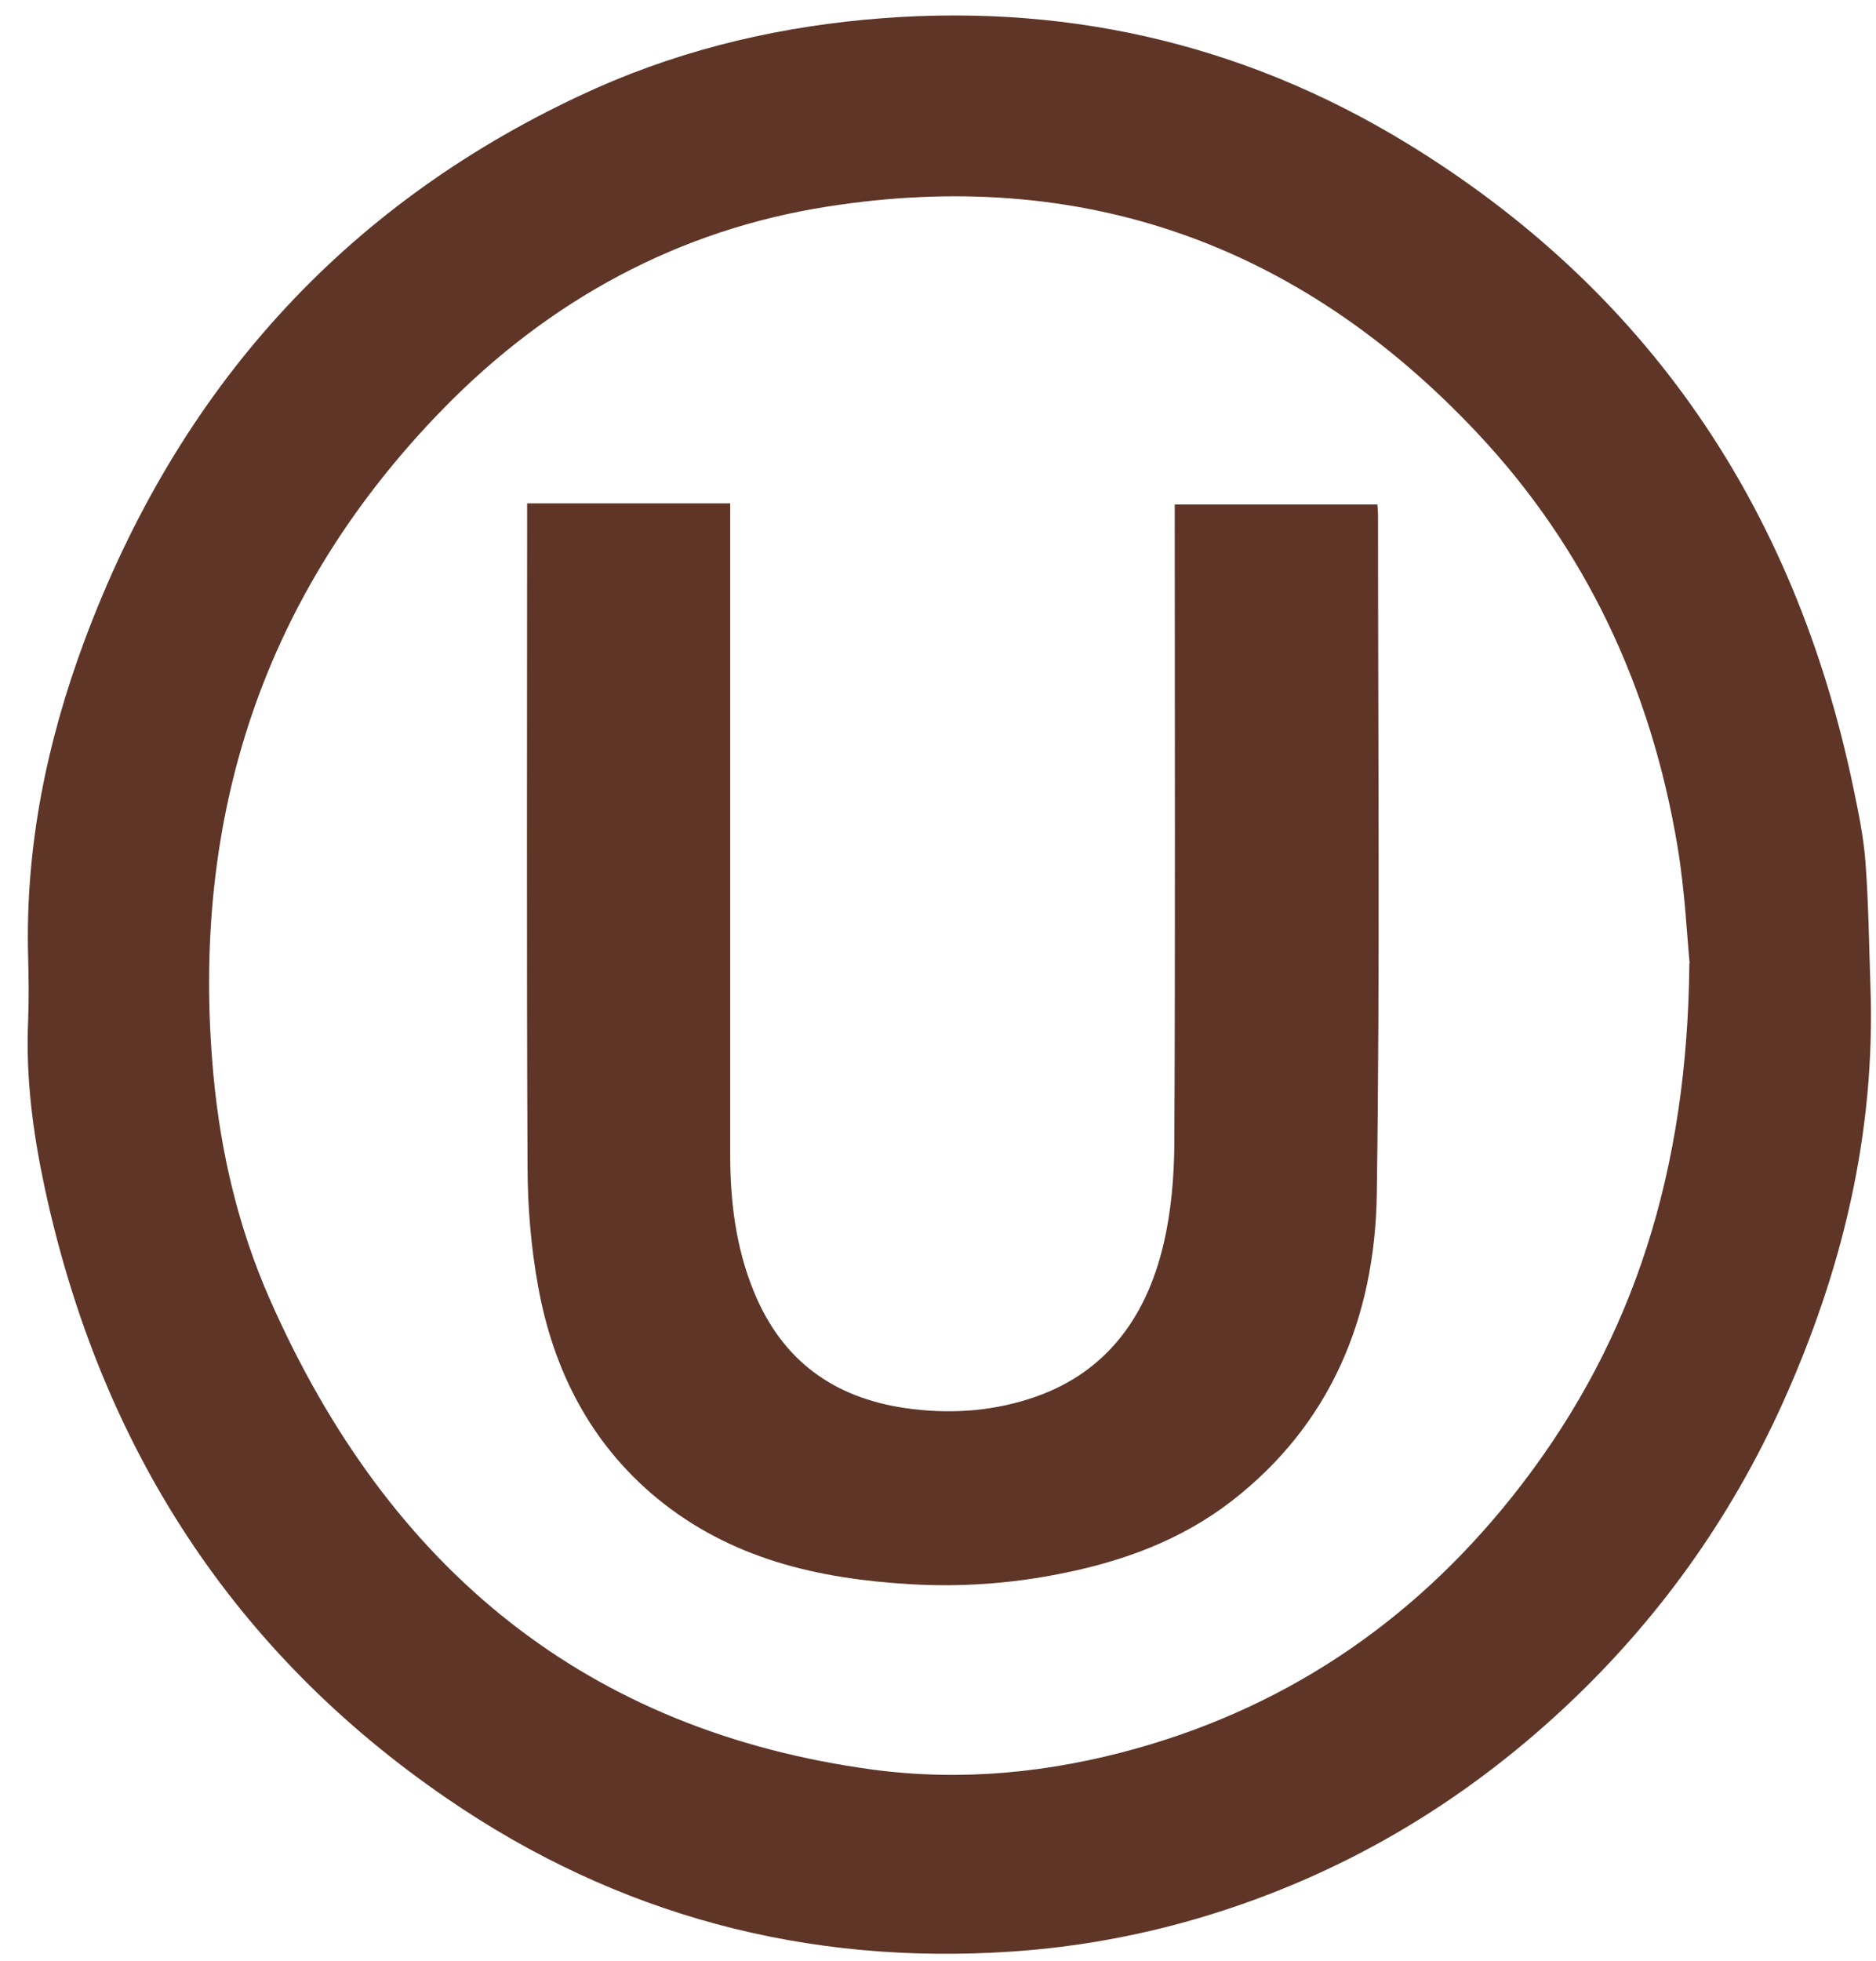 <svg width="67" height="70" viewBox="0 0 67 70" fill="none" xmlns="http://www.w3.org/2000/svg">
<path d="M66.802 35.239C66.985 40.472 65.789 45.371 63.682 50.053C61.796 54.239 59.183 57.867 55.887 60.945C52.121 64.464 47.827 66.96 42.99 68.418C40.744 69.092 38.447 69.511 36.112 69.666C28.824 70.154 22.063 68.387 15.942 64.185C8.381 58.999 3.603 51.705 1.599 42.41C1.18 40.456 0.916 38.48 1.004 36.464C1.034 35.689 1.026 34.914 1.004 34.139C0.901 30.247 1.665 26.511 3.001 22.914C6.363 13.867 12.286 7.371 20.683 3.426C23.92 1.898 27.334 1.038 30.872 0.705C37.786 0.053 44.297 1.472 50.286 5.139C58.75 10.325 64.086 17.999 66.193 28.131C66.376 29.007 66.56 29.898 66.626 30.798C66.736 32.278 66.751 33.759 66.802 35.239ZM60.343 34.371C60.254 33.495 60.181 31.829 59.909 30.201C58.962 24.542 56.621 19.573 52.789 15.488C46.359 8.627 38.527 5.953 29.521 7.379C24.251 8.208 19.634 10.689 15.809 14.612C9.467 21.123 6.759 29.092 7.625 38.402C7.882 41.162 8.521 43.844 9.622 46.348C13.901 56.084 21.028 61.798 31.172 63.17C34.365 63.596 37.514 63.278 40.605 62.41C46.169 60.844 50.771 57.666 54.382 52.945C58.339 47.767 60.269 41.805 60.335 34.371H60.343Z" fill="#5E3527"/>
<path d="M18.826 17.968H26.078C26.078 18.185 26.078 18.379 26.078 18.573C26.078 26.115 26.078 33.658 26.078 41.201C26.078 42.875 26.277 44.511 26.908 46.069C27.928 48.596 29.8 49.891 32.318 50.263C33.815 50.48 35.305 50.402 36.758 49.937C39.394 49.1 40.92 47.131 41.559 44.395C41.831 43.232 41.933 42.007 41.941 40.805C41.977 33.41 41.955 26.015 41.955 18.611C41.955 18.418 41.955 18.232 41.955 18.007H49.193C49.2 18.146 49.215 18.27 49.215 18.395C49.215 26.472 49.288 34.55 49.171 42.619C49.105 47.069 47.49 50.875 43.981 53.588C42.161 54.991 40.076 55.743 37.874 56.177C36.09 56.534 34.292 56.658 32.494 56.55C29.235 56.356 26.108 55.658 23.451 53.472C21.109 51.534 19.759 48.937 19.215 45.898C18.966 44.526 18.848 43.115 18.841 41.72C18.804 33.984 18.826 26.247 18.826 18.511C18.826 18.332 18.826 18.162 18.826 17.968Z" fill="#5E3527"/>
</svg>
